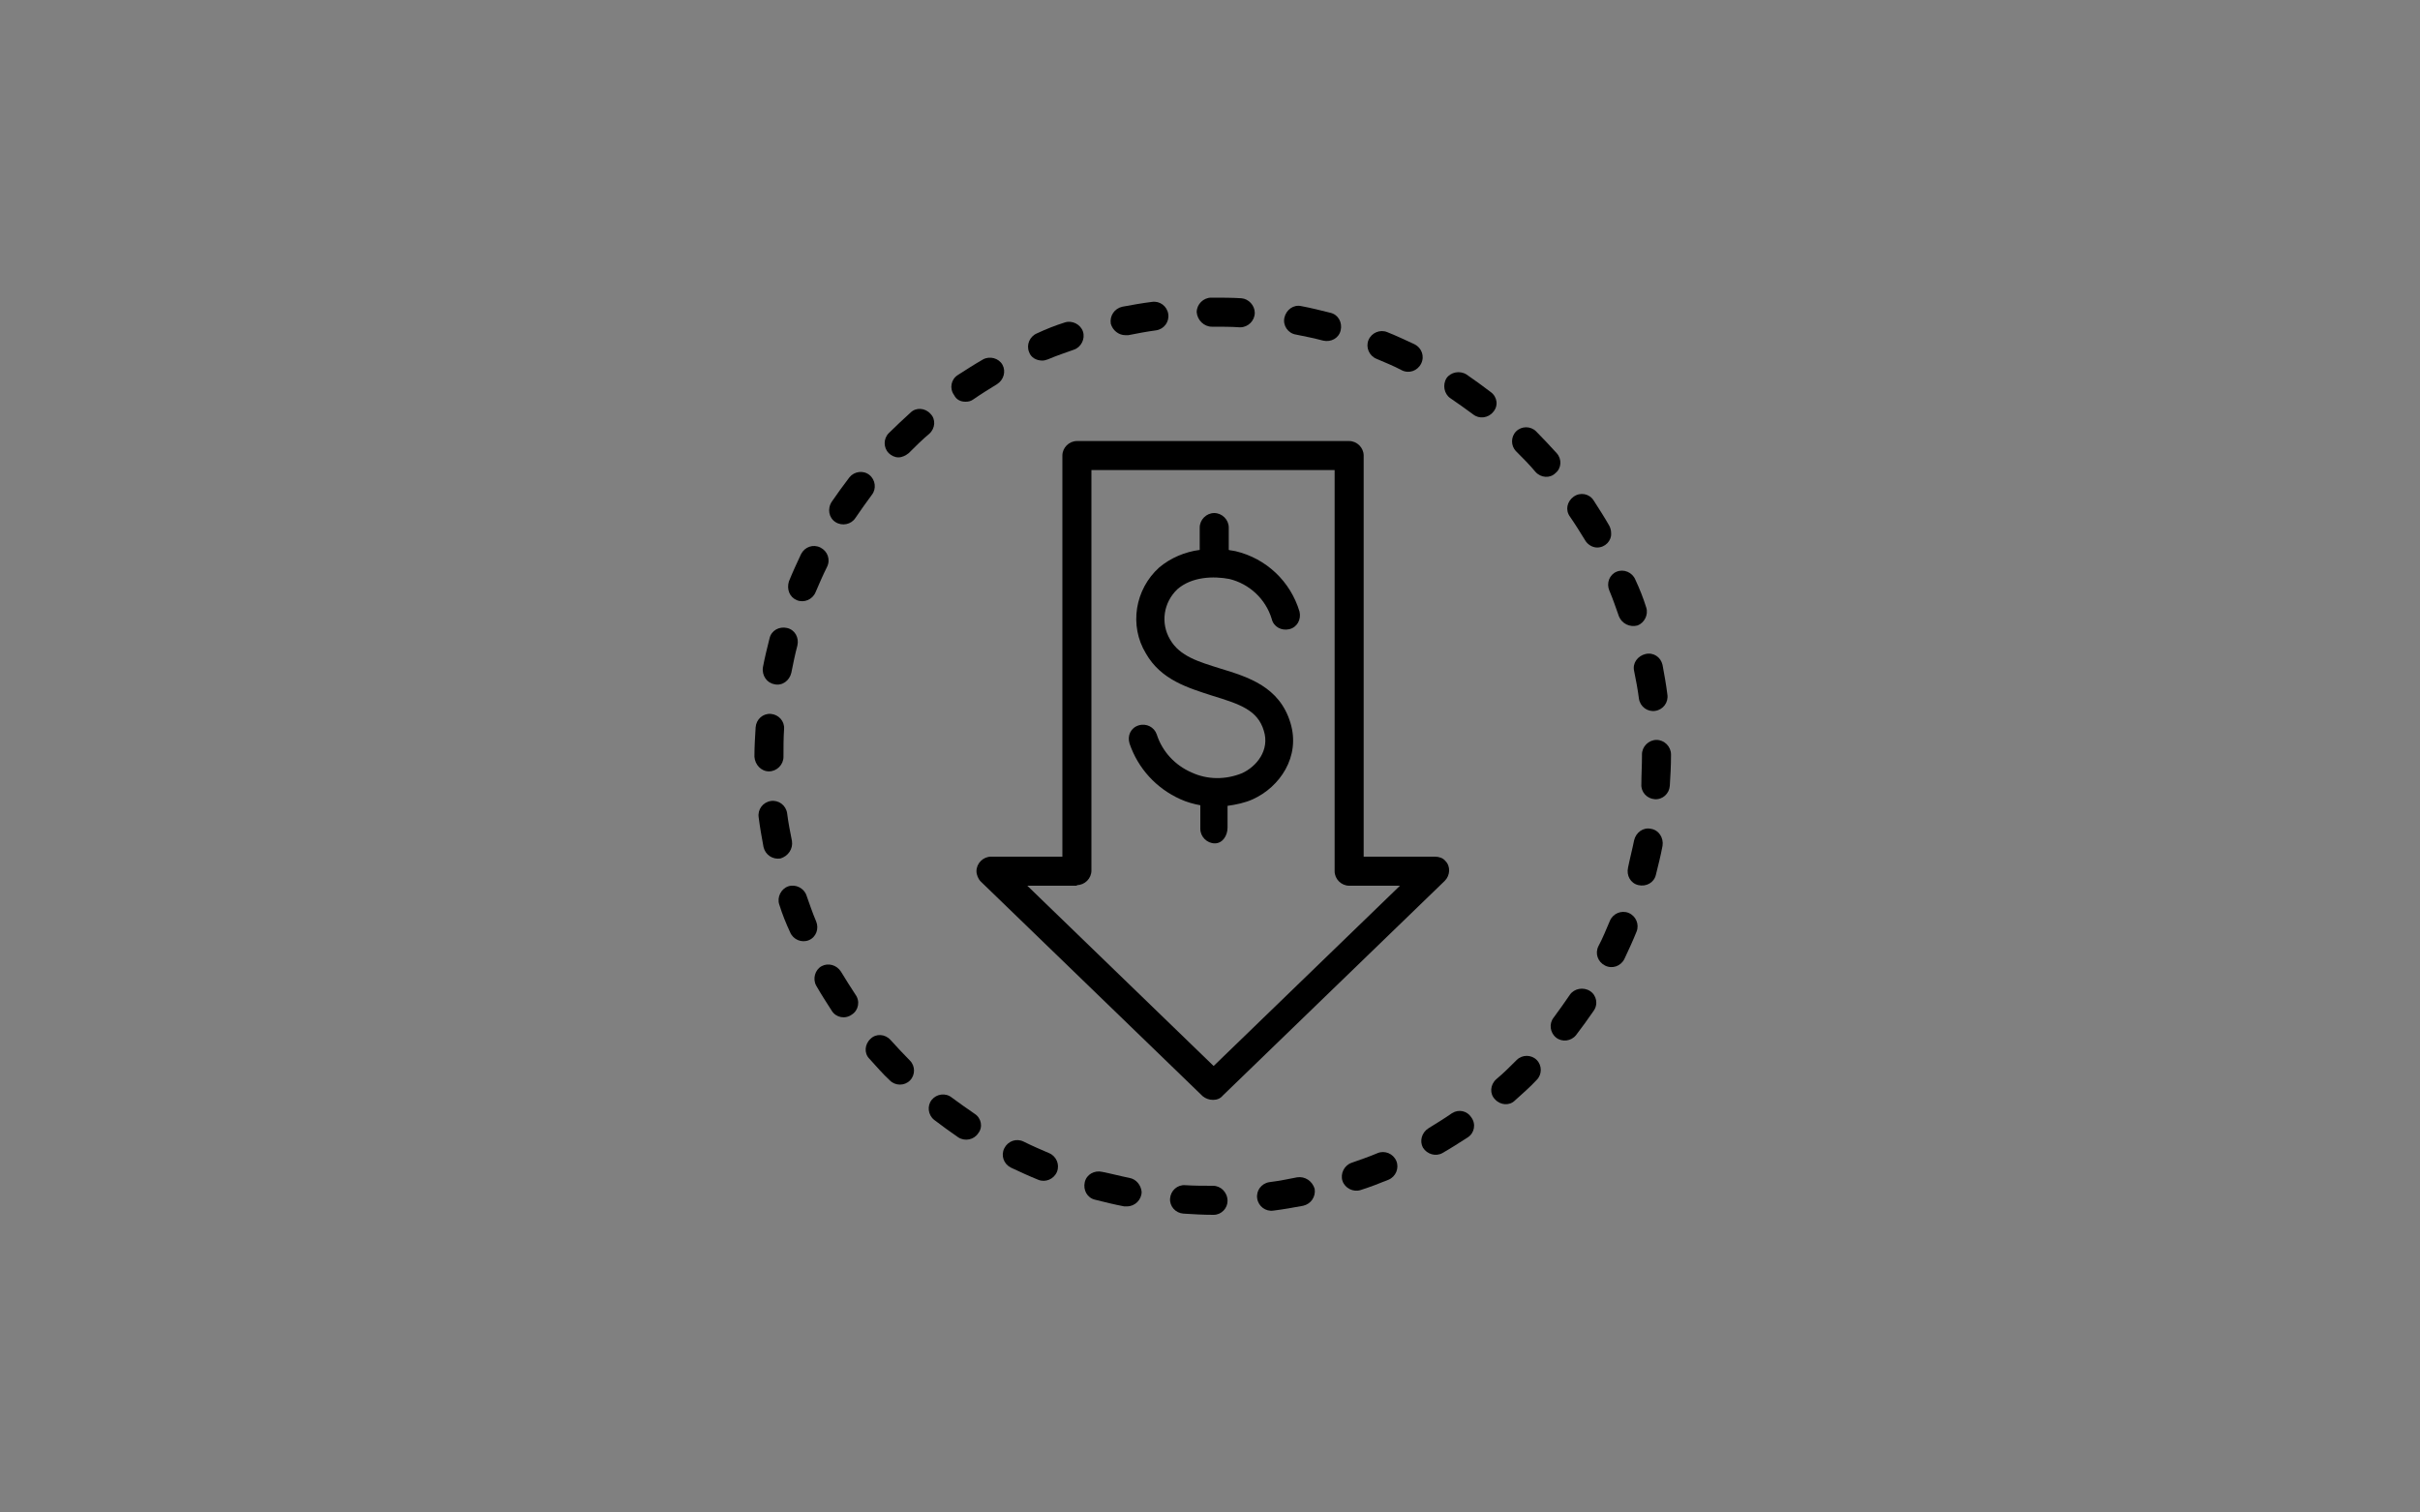<?xml version="1.0" encoding="utf-8"?>
<!-- Generator: Adobe Illustrator 27.0.0, SVG Export Plug-In . SVG Version: 6.00 Build 0)  -->
<svg version="1.1" id="图层_1" xmlns="http://www.w3.org/2000/svg" xmlns:xlink="http://www.w3.org/1999/xlink" x="0px" y="0px"
	 viewBox="0 0 400 250" style="enable-background:new 0 0 400 250;" xml:space="preserve">
<rect x="0" y="0" width="400" height="250" fill="#808080" stroke="none"/>
<style type="text/css">
	.st0{fill:#FFFFFF;stroke:#000000;stroke-width:2;stroke-miterlimit:10;}
	.st1{fill:none;stroke:#000000;stroke-width:2;stroke-miterlimit:10;}
	.st2{fill:none;stroke:#000000;stroke-width:4;stroke-miterlimit:10;}
</style>
<path class="st0" d="M-175.3-48.7h-242c-16.1,0-29.1-13-29.1-29.1v-84.2c0-16.1,13-29.1,29.1-29.1h242c16.1,0,29.1,13,29.1,29.1
	v84.3C-146.2-61.8-159.2-48.7-175.3-48.7z"/>
<line class="st1" x1="-357" y1="-70.7" x2="-357" y2="-171"/>
<circle class="st0" cx="-357" cy="-159.1" r="7.1"/>
<line class="st1" x1="-305.4" y1="-70.7" x2="-305.4" y2="-171"/>
<circle class="st0" cx="-305.4" cy="-90.8" r="7.1"/>
<line class="st1" x1="-253.8" y1="-70.7" x2="-253.8" y2="-171"/>
<circle class="st0" cx="-253.8" cy="-146.8" r="7.1"/>
<g>
	<path class="st2" d="M-391.2,108.1c0,0-2.2,9.4-13.2,25.4c-13.2,18.2-35.3,40.3-35.3,59.6c0,25.9,21,46.4,46.4,46.4
		s46.4-21,46.4-46.4S-391.2,108.1-391.2,108.1z"/>
	<path class="st2" d="M-361.9,212.4c-2.8,5-7.7,8.3-13.2,9.9h-1.1c-2.2,0-4.4-1.7-4.4-3.9c-0.6-2.8,1.1-5,3.3-5.5
		c2.8-0.6,5.5-2.8,6.6-5c1.7-2.8,2.2-6.1,1.1-9.9c-0.6-2.8,1.1-5,3.3-5.5c2.8-0.6,5,1.1,5.5,3.3C-358,202-359.1,208-361.9,212.4
		L-361.9,212.4z"/>
</g>
<g>
	<path d="M-171.2,205.2c-4.2-2.9-7-7.5-7.6-12.5c-1.1-9.9-6.1-15.6-13.9-16.1c-6.4-0.4-9.2-4-12.5-8.1c-3.7-4.7-7.9-9.9-17.7-9.9
		c-9.3,0-15.1,3.8-20.3,7.1c-4.7,3-9.1,5.9-15.8,5.9c-8.5,0-18.8,4.4-24.9,10.7c-3.6,3.7-5.5,7.7-5.4,11.5c0.1,2.9-1.2,5.5-3.4,7.1
		c-10.2,7.5-14.7,13.7-13.3,18.2c1.1,3.7,5.6,5.8,13.9,6.3c10.4,0.7,25.1,0.9,41,0.9c18.5,0,38.7-0.3,55.5-0.6
		c11.8-0.2,22.1-0.3,28.7-0.3c3.6,0,8.6-0.4,9.7-3.9C-156.3,219.2-157,215-171.2,205.2z M-160.6,220.5c0,0-0.5,1.2-6.1,1.2
		c-6.7,0-16.9,0.2-28.8,0.3c-31.2,0.5-73.8,1.1-96.2-0.3c-8.7-0.6-10.3-2.7-10.6-3.7c-0.6-2.1,2.2-7,12-14.2c3.1-2.3,5-6.1,4.9-10.2
		c-0.1-3.5,2.3-6.7,4.3-8.8c5.5-5.6,14.7-9.6,22.3-9.6c7.8,0,12.9-3.3,17.8-6.5c5.1-3.4,10-6.5,18.2-6.5c8,0,11.1,4,14.8,8.5
		c3.3,4.2,7.1,9,15.1,9.5c6,0.4,9.5,4.7,10.4,12.9c0.7,6.1,4,11.6,9.2,15.1C-159.9,217.5-160.6,220.4-160.6,220.5z"/>
	<path d="M-252.9,184.3c-1,0-1.9,0.8-1.9,1.9v0.1c0,1,0.8,1.9,1.9,1.9s1.9-0.8,1.9-1.9v-0.1C-251,185.2-251.9,184.3-252.9,184.3z"/>
	<path d="M-248.7,177.1c-1,0-1.9,0.8-1.9,1.9v0.1c0,1,0.8,1.9,1.9,1.9c1,0,1.9-0.8,1.9-1.9V179C-246.9,178-247.7,177.1-248.7,177.1z
		"/>
	<path d="M-261.1,178.9c-1,0-1.9,0.8-1.9,1.9v0.1c0,1,0.8,1.9,1.9,1.9c1,0,1.9-0.8,1.9-1.9v-0.1
		C-259.3,179.7-260.1,178.9-261.1,178.9z"/>
	<path d="M-272.5,182.9c-1,0-1.9,0.8-1.9,1.9v0.1c0,1,0.8,1.9,1.9,1.9c1,0,1.9-0.8,1.9-1.9v-0.1
		C-270.7,183.7-271.5,182.9-272.5,182.9z"/>
	<path d="M-279.9,198.2c-1,0-1.9,0.8-1.9,1.9v0.1c0,1,0.8,1.9,1.9,1.9c1,0,1.9-0.8,1.9-1.9V200C-278.1,199-278.9,198.2-279.9,198.2z
		"/>
	<path d="M-288.2,207.6c-1,0-1.9,0.8-1.9,1.9v0.1c0,1,0.8,1.9,1.9,1.9s1.9-0.8,1.9-1.9v-0.1C-286.3,208.4-287.2,207.6-288.2,207.6z"
		/>
	<path d="M-264.7,186.1c-1,0-1.9,0.8-1.9,1.9v0.1c0,1,0.8,1.9,1.9,1.9c1,0,1.9-0.8,1.9-1.9v-0.1
		C-262.8,186.9-263.7,186.1-264.7,186.1z"/>
	<path d="M-268.3,194.4c-1,0-1.9,0.8-1.9,1.9v0.1c0,1,0.8,1.9,1.9,1.9c1,0,1.9-0.8,1.9-1.9v-0.1
		C-266.4,195.2-267.3,194.4-268.3,194.4z"/>
	<path d="M-235.3,168.9c-1,0-1.9,0.8-1.9,1.9v0.1c0,1,0.8,1.9,1.9,1.9s1.9-0.8,1.9-1.9v-0.1C-233.5,169.7-234.3,168.9-235.3,168.9z"
		/>
	<path d="M-238.9,177.2c-1,0-1.9,0.8-1.9,1.9v0.1c0,1,0.8,1.9,1.9,1.9c1,0,1.9-0.8,1.9-1.9V179C-237.1,178-237.9,177.2-238.9,177.2z
		"/>
	<path d="M-276.8,190c-1,0-1.9,0.8-1.9,1.9v0.1c0,1,0.8,1.9,1.9,1.9c1,0,1.9-0.8,1.9-1.9v-0.1C-274.9,190.8-275.8,190-276.8,190z"/>
	<path d="M-227.1,176.6c-1,0-1.9,0.8-1.9,1.9v0.1c0,1,0.8,1.9,1.9,1.9s1.9-0.8,1.9-1.9v-0.1C-225.2,177.4-226,176.6-227.1,176.6z"/>
</g>
<path d="M128,113.1c1.3,0.3,2.5-0.6,2.8-1.9c0,0,0,0,0,0c0.3-1.5,0.6-3,1-4.5c0.3-1.3-0.4-2.6-1.7-2.9c-1.3-0.3-2.6,0.4-2.9,1.7l0,0
	c-0.4,1.6-0.8,3.2-1.1,4.8C125.9,111.7,126.8,112.9,128,113.1z"/>
<path d="M138.1,86.3c1.1,0.7,2.6,0.4,3.3-0.7c0.9-1.3,1.8-2.6,2.7-3.8c0.8-1,0.6-2.5-0.4-3.3s-2.5-0.6-3.3,0.4l0,0
	c-1,1.3-2,2.7-2.9,4C136.7,84.1,137,85.6,138.1,86.3z"/>
<path d="M127.1,127.5c1.3,0,2.4-1.1,2.4-2.4l0-0.1c0-1.5,0-3,0.1-4.5c0.1-1.3-0.9-2.4-2.2-2.5c-1.3-0.1-2.4,0.9-2.5,2.2
	c-0.1,1.6-0.2,3.2-0.2,4.8l0,0.1C124.8,126.4,125.8,127.5,127.1,127.5z"/>
<path d="M270.1,110.9c0.3,1.5,0.6,3,0.8,4.6c0.2,1.3,1.4,2.2,2.7,2c1.3-0.2,2.2-1.4,2-2.7c-0.2-1.6-0.5-3.3-0.8-4.9
	c-0.3-1.3-1.5-2.1-2.8-1.8C270.7,108.4,269.8,109.6,270.1,110.9L270.1,110.9z"/>
<path d="M139,160.6c-0.7-1.1-2.1-1.5-3.2-0.9s-1.5,2.1-0.9,3.2l0,0c0.8,1.4,1.7,2.8,2.6,4.2c0.7,1.1,2.2,1.4,3.3,0.6
	c1.1-0.7,1.4-2.2,0.6-3.3C140.6,163.2,139.8,161.9,139,160.6z"/>
<path d="M134.9,152.3c-0.6-1.4-1.1-2.9-1.6-4.3c-0.4-1.2-1.8-1.9-3-1.5c-1.2,0.4-1.9,1.8-1.5,3l0,0c0.5,1.6,1.1,3.1,1.8,4.6
	c0.5,1.2,1.9,1.8,3.1,1.3C134.9,154.9,135.4,153.5,134.9,152.3L134.9,152.3z"/>
<path d="M130.9,139c-0.3-1.5-0.6-3-0.8-4.6c-0.2-1.3-1.4-2.2-2.7-2c-1.3,0.2-2.2,1.4-2,2.7c0.2,1.6,0.5,3.3,0.8,4.9
	c0.3,1.3,1.5,2.1,2.8,1.9C130.3,141.5,131.1,140.3,130.9,139z"/>
<path d="M147.2,171.9c-0.9-1-2.4-1.1-3.3-0.2c-1,0.9-1.1,2.4-0.2,3.3c1.1,1.2,2.2,2.5,3.4,3.6c0.9,0.9,2.4,0.9,3.3,0
	c0.9-0.9,0.9-2.4,0-3.3C149.3,174.2,148.2,173,147.2,171.9z"/>
<path d="M131.7,99.2c1.2,0.5,2.6-0.1,3.1-1.3c0,0,0,0,0,0c0.6-1.4,1.2-2.8,1.9-4.2c0.6-1.2,0.1-2.6-1.1-3.2
	c-1.2-0.6-2.6-0.1-3.2,1.1c-0.7,1.5-1.4,3-2,4.5C130,97.4,130.5,98.7,131.7,99.2z"/>
<path d="M227.5,59.3c1.4,0.6,2.9,1.2,4.2,1.9c1.2,0.6,2.6,0.1,3.2-1.1c0.6-1.2,0.1-2.6-1.1-3.2c0,0,0,0,0,0c-1.5-0.7-3-1.4-4.5-2
	c-1.2-0.5-2.6,0.1-3.1,1.3C225.7,57.4,226.3,58.8,227.5,59.3L227.5,59.3L227.5,59.3z"/>
<path d="M214.2,55.3c1.5,0.3,3,0.6,4.5,1c1.3,0.3,2.6-0.4,2.9-1.7s-0.4-2.6-1.7-2.9l0,0c-1.6-0.4-3.2-0.8-4.8-1.1
	c-1.3-0.3-2.5,0.6-2.8,1.9S212.9,55.1,214.2,55.3C214.1,55.3,214.2,55.3,214.2,55.3z"/>
<path d="M266,97.6c0.6,1.4,1.1,2.9,1.6,4.3c0.5,1.2,1.8,1.8,3,1.5c1.2-0.4,1.9-1.8,1.5-3c0,0,0,0,0,0c-0.5-1.6-1.1-3.1-1.8-4.6
	c-0.5-1.2-1.9-1.8-3.1-1.3S265.5,96.4,266,97.6L266,97.6z"/>
<path d="M200.3,54l0.2,0c1.5,0,3,0,4.4,0.1c0,0,0.1,0,0.1,0c1.3,0,2.4-1.1,2.4-2.4c0-1.2-1-2.3-2.2-2.4c-1.6-0.1-3.2-0.1-4.8-0.1h0
	l-0.2,0c-1.3,0-2.4,1.1-2.4,2.4C197.9,52.9,199,54,200.3,54z"/>
<path d="M159.6,66.4c0.5,0,0.9-0.1,1.3-0.4c1.3-0.9,2.6-1.7,3.9-2.5c1.1-0.7,1.5-2.1,0.9-3.2s-2.1-1.5-3.2-0.9c0,0,0,0,0,0
	c-1.4,0.8-2.8,1.7-4.2,2.6c-1.1,0.7-1.4,2.2-0.6,3.3C158.1,66.1,158.8,66.4,159.6,66.4L159.6,66.4z"/>
<path d="M148.5,75.6c0.6,0,1.2-0.3,1.7-0.7c1.1-1.1,2.2-2.2,3.4-3.2c1-0.9,1.1-2.4,0.2-3.3c-0.9-1-2.4-1.1-3.3-0.2l0,0
	c-1.2,1.1-2.4,2.2-3.6,3.4c-0.9,0.9-0.9,2.4,0,3.3C147.3,75.3,147.9,75.6,148.5,75.6L148.5,75.6z"/>
<path d="M186,55.4c0.2,0,0.3,0,0.5,0c1.5-0.3,3.1-0.6,4.6-0.8c1.3-0.2,2.2-1.4,2-2.7s-1.4-2.2-2.7-2c-1.6,0.2-3.3,0.5-4.9,0.8
	c-1.3,0.3-2.1,1.5-1.9,2.8C183.9,54.6,184.9,55.4,186,55.4L186,55.4z"/>
<path d="M172.3,59.6c0.3,0,0.6-0.1,0.9-0.2c1.4-0.6,2.9-1.1,4.3-1.6c1.2-0.4,1.9-1.8,1.5-3c-0.4-1.2-1.8-1.9-3-1.5
	c-1.6,0.5-3.1,1.1-4.6,1.8c-1.2,0.5-1.8,1.9-1.3,3.1C170.4,59.1,171.3,59.6,172.3,59.6L172.3,59.6z"/>
<path d="M240,184c-1.3,0.9-2.6,1.7-3.9,2.5c-1.1,0.7-1.5,2.1-0.9,3.2c0,0,0,0,0,0c0.7,1.1,2.1,1.5,3.2,0.9c1.4-0.8,2.8-1.7,4.2-2.6
	c1.1-0.7,1.4-2.2,0.6-3.3C242.5,183.6,241.1,183.3,240,184z"/>
<path d="M257.3,74.9c-1.1-1.2-2.2-2.4-3.4-3.6c-0.9-0.9-2.4-0.9-3.3,0c-0.9,0.9-0.9,2.4,0,3.3c1.1,1.1,2.2,2.2,3.2,3.4
	c0.9,1,2.4,1.1,3.3,0.2C258.1,77.4,258.2,75.9,257.3,74.9z"/>
<path d="M161.1,184.1c-1.3-0.9-2.6-1.8-3.8-2.7c-1-0.8-2.5-0.6-3.3,0.4c-0.8,1-0.6,2.5,0.4,3.3c1.3,1,2.7,2,4,2.9
	c1.1,0.7,2.6,0.4,3.3-0.7C162.5,186.3,162.2,184.8,161.1,184.1z"/>
<path d="M262.8,163.8c-1.1-0.7-2.6-0.4-3.3,0.6c-0.9,1.3-1.8,2.6-2.7,3.8c-0.8,1-0.6,2.5,0.4,3.3c1,0.8,2.5,0.6,3.3-0.4
	c1-1.3,2-2.7,2.9-4C264.2,166,263.9,164.5,262.8,163.8z"/>
<path d="M250.7,175.2c-1.1,1.1-2.2,2.2-3.4,3.2c-1,0.9-1.1,2.4-0.2,3.3c0.9,1,2.4,1.1,3.3,0.2c1.2-1.1,2.5-2.2,3.6-3.4
	c0.9-0.9,0.9-2.4,0-3.3C253.1,174.3,251.6,174.3,250.7,175.2C250.7,175.2,250.7,175.2,250.7,175.2L250.7,175.2z"/>
<path d="M272.9,137c-1.3-0.3-2.5,0.6-2.8,1.9c0,0,0,0,0,0c-0.3,1.5-0.7,3-1,4.5c-0.3,1.3,0.4,2.6,1.7,2.9s2.6-0.4,2.9-1.7
	c0,0,0,0,0,0c0.4-1.6,0.8-3.2,1.1-4.8C275,138.5,274.2,137.2,272.9,137C272.9,137,272.9,137,272.9,137z"/>
<path d="M276.2,124.7c0-1.3-1.1-2.4-2.4-2.4c-1.3,0-2.4,1.1-2.4,2.4l0,0.3c0,1.5-0.1,3.1-0.1,4.6c-0.1,1.3,0.9,2.4,2.2,2.5
	c1.3,0.1,2.4-0.9,2.5-2.2c0.1-1.6,0.2-3.3,0.2-5L276.2,124.7z"/>
<path d="M246.4,64.8c-1.3-1-2.7-2-4-2.9c-1.1-0.7-2.6-0.4-3.3,0.6c-0.7,1.1-0.4,2.6,0.6,3.3c0,0,0,0,0,0c1.3,0.9,2.6,1.8,3.8,2.7
	c1,0.8,2.5,0.6,3.3-0.4C247.7,67.1,247.5,65.6,246.4,64.8z"/>
<path d="M269.2,150.9c-1.2-0.5-2.6,0.1-3.1,1.3c-0.6,1.4-1.2,2.9-1.9,4.2c-0.6,1.2-0.1,2.6,1.1,3.2c1.2,0.6,2.6,0.1,3.2-1.1
	c0.7-1.5,1.4-3,2-4.5C271,152.8,270.4,151.4,269.2,150.9C269.2,150.9,269.2,150.9,269.2,150.9z"/>
<path d="M266,86.9c-0.8-1.4-1.7-2.8-2.6-4.2c-0.7-1.1-2.2-1.4-3.3-0.6s-1.4,2.2-0.6,3.3l0,0c0.9,1.3,1.7,2.6,2.5,3.9
	c0.4,0.7,1.2,1.2,2,1.2c1.3,0,2.4-1.1,2.3-2.4C266.3,87.7,266.2,87.3,266,86.9z"/>
<path d="M186.7,194.7c-1.5-0.3-3-0.7-4.5-1c-1.3-0.3-2.6,0.4-2.9,1.7c-0.3,1.3,0.4,2.6,1.7,2.9c0,0,0,0,0,0c1.6,0.4,3.2,0.8,4.8,1.1
	c0.2,0,0.3,0,0.5,0c1.3,0,2.4-1.1,2.4-2.4C188.6,195.9,187.8,194.9,186.7,194.7L186.7,194.7z"/>
<path d="M173.4,190.6c-1.4-0.6-2.8-1.2-4.2-1.9c-1.2-0.6-2.6-0.1-3.2,1.1s-0.1,2.6,1.1,3.2l0,0c1.5,0.7,3,1.4,4.5,2
	c1.2,0.5,2.6-0.1,3.1-1.3C175.2,192.5,174.6,191.1,173.4,190.6z"/>
<path d="M227.7,190.6c-1.4,0.6-2.9,1.1-4.3,1.6c-1.2,0.4-1.9,1.8-1.5,3c0,0,0,0,0,0c0.4,1.2,1.8,1.9,3,1.5c1.6-0.5,3.1-1.1,4.6-1.7
	c1.2-0.5,1.8-1.9,1.3-3.1S228.9,190.1,227.7,190.6z"/>
<path d="M214.4,194.6c-1.5,0.3-3,0.6-4.6,0.8c-1.3,0.2-2.2,1.4-2,2.7c0,0,0,0,0,0c0.2,1.3,1.4,2.2,2.7,2c1.6-0.2,3.3-0.5,4.9-0.8
	c1.3-0.3,2.1-1.5,1.9-2.8C216.9,195.2,215.7,194.4,214.4,194.6C214.4,194.6,214.4,194.6,214.4,194.6L214.4,194.6z"/>
<path d="M200.5,196c-1.5,0-3.1,0-4.6-0.1c-1.3-0.1-2.4,0.9-2.5,2.2c-0.1,1.3,0.9,2.4,2.2,2.5c1.6,0.1,3.3,0.2,4.9,0.2h0.1
	c1.3,0,2.3-1.1,2.3-2.3c0,0,0,0,0,0C202.9,197.1,201.8,196,200.5,196z"/>
<path d="M200.5,181.8c0.6,0,1.2-0.2,1.6-0.7l36.7-35.5c0.9-0.9,1-2.4,0.1-3.3c-0.4-0.5-1.1-0.7-1.7-0.7h-11.8V75.3
	c0-1.3-1.1-2.4-2.4-2.4h-45c-1.3,0-2.4,1.1-2.4,2.4v66.3h-11.8c-1.3,0-2.4,1.1-2.4,2.4c0,0.6,0.3,1.3,0.7,1.7l36.7,35.5
	C199.3,181.6,199.9,181.8,200.5,181.8z M178,146.3c1.3,0,2.4-1.1,2.4-2.4V77.7h40.2v66.3c0,1.3,1.1,2.4,2.4,2.4h8.4l-30.8,29.8
	l-30.8-29.8H178z"/>
<path d="M202.9,136.8v-3.6c1.4-0.2,2.9-0.5,4.2-1.1c4.4-2,7.9-7,6.2-12.6c-1.8-6-7-7.6-11.6-9c-3.5-1.1-6.7-2-8.3-4.8
	c-1.6-2.7-1.1-6.1,1.2-8.3c2.4-2.1,6-2.2,8.6-1.7c3.3,0.8,6,3.3,7,6.6c0.3,1.3,1.6,2,2.9,1.7s2-1.6,1.7-2.9c-1.5-5-5.5-8.8-10.6-10
	c-0.4-0.1-0.8-0.1-1.1-0.2v-3.7c0-1.3-1.1-2.4-2.4-2.4c-1.3,0-2.4,1.1-2.4,2.4v3.7c-2.4,0.3-4.8,1.3-6.7,2.9c-4,3.6-5,9.6-2.2,14.2
	c2.5,4.4,7,5.7,11,7c4.6,1.4,7.5,2.4,8.5,5.8c1,3.2-1.2,5.9-3.6,7c-2.7,1.1-5.7,1.1-8.3-0.1c-2.8-1.2-4.9-3.5-5.8-6.3
	c-0.4-1.2-1.7-1.9-3-1.5s-1.9,1.7-1.5,3l0,0c1.4,4.1,4.4,7.4,8.4,9.2c1.1,0.5,2.2,0.8,3.3,1v3.9c0,1.3,1.1,2.4,2.4,2.4
	S202.9,138.1,202.9,136.8L202.9,136.8z"/>
</svg>
